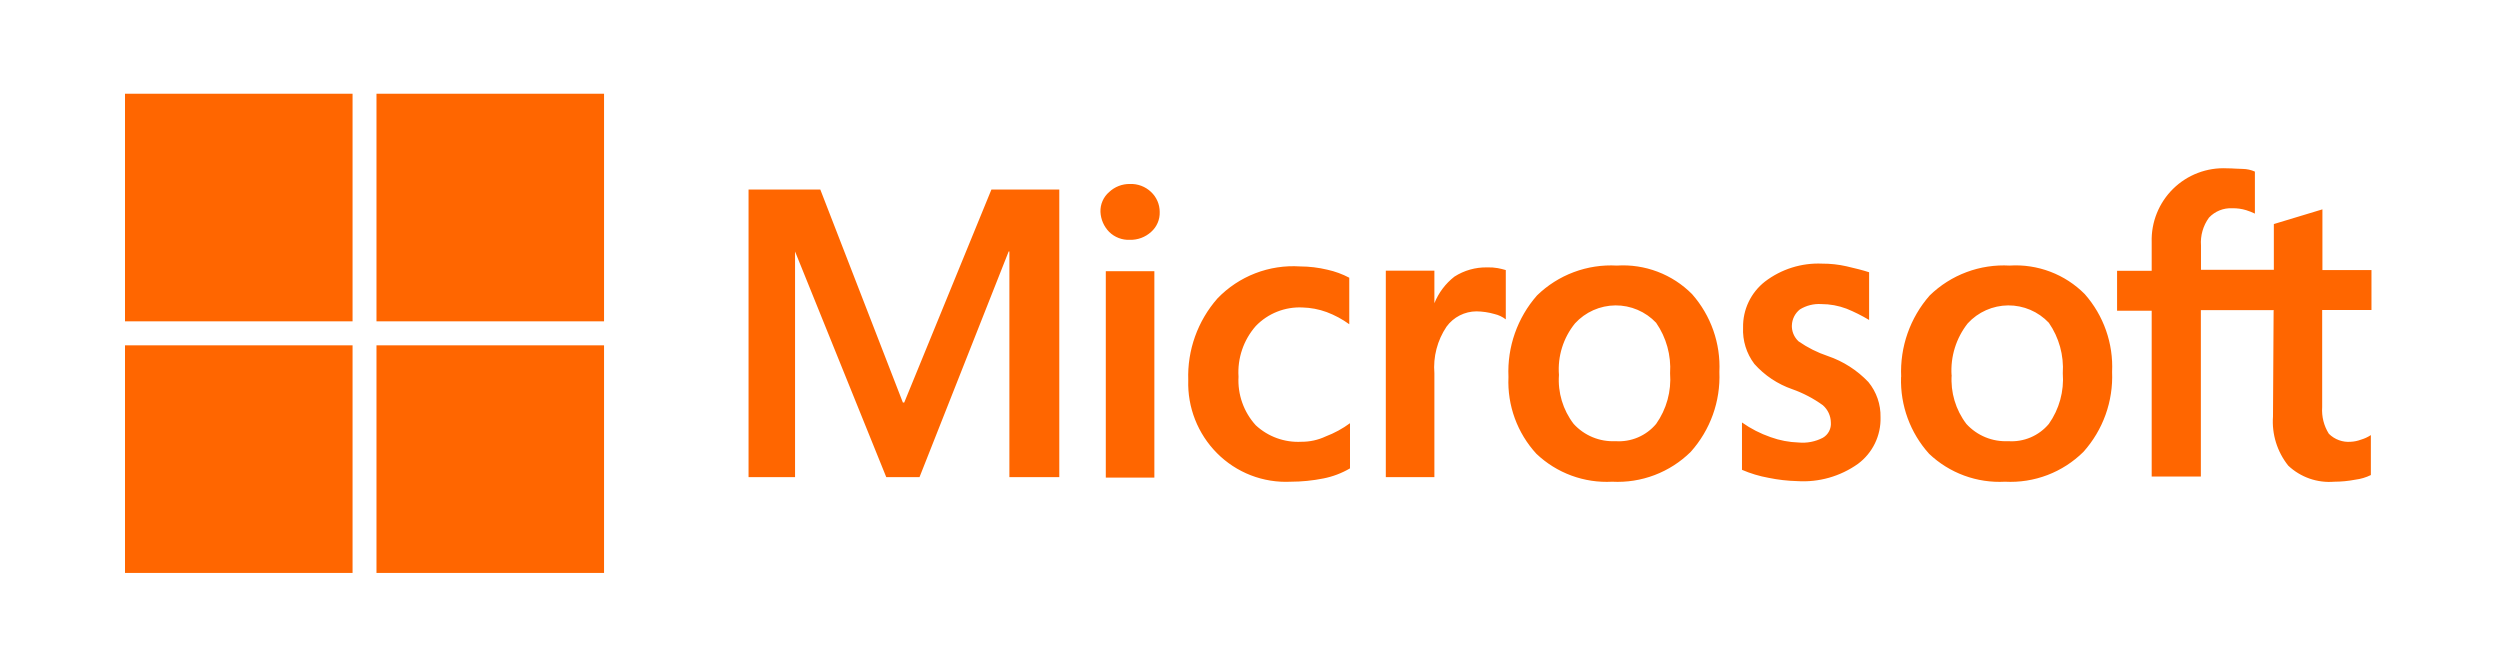 <svg width="240" height="64" viewBox="0 0 240 64" fill="none" xmlns="http://www.w3.org/2000/svg">
<path fill-rule="evenodd" clip-rule="evenodd" d="M33.846 9H12V30.846H33.846V9ZM101.692 18.198V45.802H96.901V24.143H96.831L88.274 45.802H85.08L76.325 24.143V45.802H71.861V18.198H78.75L86.677 38.645H86.805L95.175 18.198H101.692ZM105.644 20.343C105.631 19.981 105.699 19.622 105.845 19.291C105.99 18.96 106.208 18.666 106.483 18.431C107.019 17.928 107.73 17.652 108.465 17.662C108.839 17.646 109.213 17.706 109.563 17.838C109.914 17.971 110.234 18.172 110.505 18.431C110.765 18.677 110.973 18.973 111.116 19.302C111.258 19.63 111.332 19.985 111.332 20.343C111.345 20.705 111.278 21.065 111.135 21.397C110.992 21.73 110.776 22.027 110.505 22.266C109.947 22.772 109.217 23.043 108.465 23.024C108.1 23.04 107.736 22.981 107.395 22.85C107.054 22.72 106.744 22.521 106.483 22.266C105.976 21.75 105.677 21.065 105.644 20.343ZM110.819 26.032V45.849H106.157V26.032H110.819ZM124.937 42.41C125.742 42.415 126.539 42.24 127.268 41.897C128.099 41.581 128.884 41.154 129.6 40.627V44.963C128.809 45.427 127.946 45.754 127.047 45.931C126.014 46.138 124.964 46.243 123.911 46.245C122.602 46.31 121.295 46.099 120.074 45.625C118.853 45.151 117.745 44.425 116.823 43.494C115.913 42.576 115.2 41.483 114.727 40.28C114.254 39.078 114.031 37.791 114.072 36.5C113.972 33.618 114.977 30.808 116.881 28.643C117.9 27.586 119.137 26.765 120.506 26.235C121.876 25.706 123.344 25.481 124.808 25.577C125.692 25.58 126.572 25.686 127.431 25.892C128.162 26.053 128.868 26.311 129.53 26.661V31.126C128.862 30.642 128.133 30.25 127.361 29.96C126.614 29.686 125.826 29.536 125.03 29.517C124.2 29.478 123.371 29.617 122.599 29.925C121.827 30.232 121.129 30.701 120.553 31.301C119.38 32.638 118.785 34.386 118.898 36.162C118.85 37.01 118.972 37.859 119.256 38.66C119.54 39.461 119.981 40.197 120.553 40.825C121.14 41.37 121.831 41.791 122.584 42.063C123.337 42.335 124.137 42.453 124.937 42.41ZM142.761 25.67C143.104 25.656 143.448 25.68 143.787 25.74C144.046 25.789 144.303 25.851 144.556 25.927V30.66C144.235 30.413 143.866 30.239 143.472 30.147C142.911 29.985 142.33 29.899 141.747 29.89C141.185 29.892 140.632 30.026 140.132 30.281C139.631 30.536 139.198 30.905 138.867 31.359C137.982 32.676 137.571 34.254 137.701 35.835V45.802H133.038V25.985H137.701V29.109C138.106 28.103 138.769 27.222 139.625 26.556C140.56 25.957 141.651 25.649 142.761 25.67ZM144.812 36.162C144.685 33.306 145.666 30.512 147.552 28.363C148.562 27.38 149.766 26.617 151.086 26.124C152.406 25.63 153.815 25.416 155.222 25.495C156.551 25.41 157.882 25.611 159.127 26.084C160.372 26.556 161.501 27.29 162.438 28.235C164.25 30.291 165.191 32.97 165.061 35.707C165.179 38.525 164.192 41.277 162.31 43.378C161.322 44.354 160.14 45.113 158.841 45.607C157.543 46.101 156.155 46.318 154.768 46.245C153.437 46.317 152.105 46.116 150.854 45.655C149.603 45.194 148.46 44.483 147.494 43.564C146.586 42.577 145.882 41.419 145.421 40.159C144.961 38.899 144.754 37.56 144.812 36.22V36.162ZM149.662 35.964L149.66 35.994C149.52 34.208 150.072 32.436 151.201 31.044C151.694 30.505 152.294 30.074 152.961 29.777C153.629 29.48 154.351 29.324 155.082 29.318C155.812 29.313 156.536 29.458 157.208 29.745C157.881 30.032 158.486 30.454 158.988 30.986C159.969 32.405 160.441 34.114 160.328 35.835C160.461 37.562 159.987 39.282 158.988 40.697C158.515 41.26 157.916 41.703 157.24 41.991C156.563 42.279 155.828 42.403 155.094 42.352C154.343 42.39 153.593 42.261 152.898 41.975C152.202 41.689 151.579 41.252 151.072 40.697C150.042 39.354 149.539 37.681 149.66 35.994L149.662 36.022V35.964ZM172.021 31.172C172.002 31.47 172.05 31.767 172.161 32.043C172.272 32.319 172.443 32.568 172.662 32.77C173.526 33.371 174.472 33.846 175.471 34.18C176.952 34.685 178.287 35.541 179.365 36.675C180.145 37.626 180.558 38.825 180.531 40.055C180.557 40.921 180.373 41.78 179.996 42.559C179.618 43.339 179.058 44.016 178.362 44.532C176.667 45.736 174.609 46.321 172.534 46.187C171.609 46.164 170.689 46.058 169.783 45.872C168.905 45.714 168.048 45.456 167.23 45.103V40.557C168.075 41.154 169.002 41.629 169.981 41.967C170.842 42.278 171.747 42.451 172.662 42.48C173.467 42.557 174.276 42.399 174.993 42.025C175.248 41.879 175.455 41.663 175.591 41.403C175.727 41.142 175.787 40.849 175.763 40.557C175.757 40.242 175.686 39.932 175.554 39.647C175.421 39.362 175.23 39.108 174.993 38.901C174.093 38.251 173.103 37.733 172.056 37.362C170.656 36.878 169.404 36.043 168.419 34.938C167.66 33.934 167.276 32.697 167.335 31.441C167.319 30.594 167.501 29.755 167.865 28.99C168.229 28.226 168.766 27.556 169.433 27.034C171.007 25.831 172.955 25.22 174.935 25.309C175.719 25.306 176.502 25.392 177.267 25.565C178.094 25.752 178.864 25.95 179.435 26.136V30.718C178.741 30.301 178.016 29.938 177.267 29.634C176.492 29.341 175.67 29.191 174.842 29.191C174.121 29.146 173.405 29.325 172.79 29.704C172.558 29.887 172.37 30.118 172.237 30.382C172.104 30.646 172.03 30.936 172.021 31.231V31.172ZM182.512 36.162C182.385 33.306 183.366 30.512 185.252 28.363C186.262 27.38 187.466 26.617 188.786 26.124C190.106 25.63 191.515 25.416 192.922 25.495C194.251 25.41 195.582 25.611 196.827 26.084C198.072 26.556 199.201 27.29 200.138 28.235C201.95 30.291 202.891 32.97 202.761 35.707C202.879 38.525 201.892 41.277 200.01 43.378C199.024 44.354 197.845 45.114 196.548 45.608C195.251 46.101 193.865 46.319 192.479 46.245C191.147 46.317 189.813 46.117 188.56 45.656C187.307 45.195 186.162 44.483 185.194 43.564C183.383 41.555 182.418 38.924 182.501 36.22L182.512 36.162ZM187.362 35.964C187.241 37.66 187.742 39.343 188.772 40.697C189.279 41.252 189.902 41.689 190.598 41.975C191.293 42.261 192.043 42.39 192.794 42.352C193.528 42.403 194.263 42.279 194.94 41.991C195.616 41.703 196.215 41.26 196.688 40.697C197.687 39.282 198.161 37.562 198.028 35.835C198.141 34.114 197.669 32.405 196.688 30.986C196.186 30.454 195.581 30.032 194.908 29.745C194.236 29.458 193.512 29.313 192.782 29.318C192.051 29.324 191.329 29.48 190.661 29.777C189.993 30.074 189.394 30.505 188.901 31.044C187.789 32.456 187.236 34.228 187.35 36.022L187.362 35.964ZM218.277 29.773H211.283V45.744H206.562V29.832H203.239V25.997H206.562V23.245C206.533 22.296 206.701 21.351 207.056 20.47C207.41 19.588 207.943 18.79 208.62 18.124C209.298 17.459 210.106 16.94 210.993 16.602C211.881 16.264 212.829 16.112 213.778 16.158C214.081 16.158 214.369 16.174 214.638 16.19C214.874 16.203 215.097 16.216 215.305 16.216C215.706 16.223 216.103 16.31 216.47 16.473V20.506C216.203 20.378 215.926 20.269 215.643 20.18C215.209 20.046 214.756 19.983 214.302 19.993C213.886 19.971 213.471 20.04 213.084 20.195C212.698 20.35 212.349 20.587 212.064 20.891C211.498 21.665 211.225 22.615 211.295 23.572V25.903H218.289V21.509L222.952 20.098V25.927H227.661V29.762H222.929V39.088C222.866 39.985 223.091 40.879 223.57 41.641C223.844 41.915 224.176 42.125 224.54 42.258C224.904 42.391 225.293 42.443 225.68 42.41C226.007 42.394 226.329 42.327 226.636 42.212C226.979 42.114 227.305 41.965 227.603 41.769V45.604C227.138 45.833 226.637 45.983 226.123 46.047C225.45 46.177 224.767 46.243 224.083 46.245C223.281 46.311 222.475 46.209 221.716 45.944C220.957 45.678 220.262 45.257 219.676 44.707C218.609 43.374 218.084 41.688 218.207 39.985L218.266 29.89L218.277 29.773ZM36.142 9H57.988V30.846H36.142V9ZM33.846 33.154H12V55H33.846V33.154ZM36.142 33.154H57.988V55H36.142V33.154Z" fill="#FF6600"/>
</svg>
